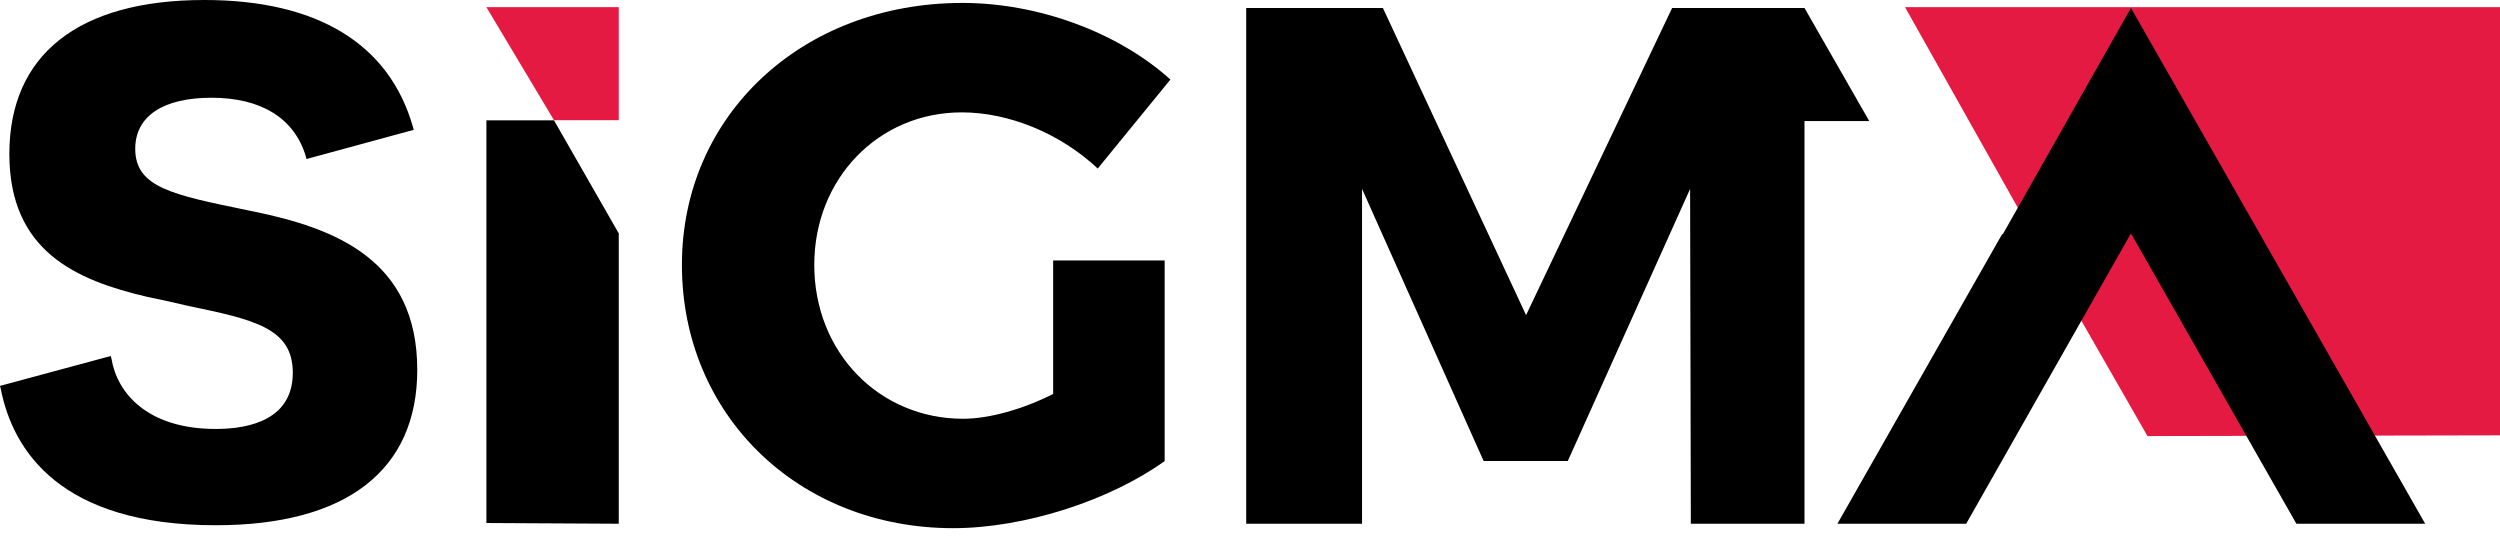 <svg width="93" height="20" viewBox="0 0 93 20" fill="none" xmlns="http://www.w3.org/2000/svg">
<path d="M79.886 16.222L93 16.195V0.266H70.867L77.397 11.88L79.886 16.222Z" fill="#E41A42"/>
<path d="M23.018 4.472V0.266H18.094L20.609 4.472H23.018Z" fill="#E41A42"/>
<path d="M25.367 9.852C25.367 15.442 29.703 19.648 35.457 19.648C38.106 19.648 41.291 18.617 43.325 17.151V9.689H39.177V14.655C38.053 15.225 36.795 15.578 35.831 15.578C32.7 15.578 30.291 13.108 30.291 9.852C30.291 6.649 32.673 4.18 35.778 4.18C37.544 4.18 39.444 4.967 40.836 6.269L43.539 2.959C41.585 1.195 38.615 0.109 35.805 0.109C29.837 0.109 25.367 4.288 25.367 9.852Z" fill="black"/>
<path d="M18.094 4.477V19.456L23.018 19.483V8.683L20.609 4.477H18.094Z" fill="black"/>
<path d="M15.522 13.758C15.522 9.661 12.471 8.494 9.447 7.87L9.18 7.815C6.423 7.246 5.031 6.974 5.031 5.536C5.031 4.315 6.075 3.636 7.868 3.636C9.715 3.636 10.946 4.396 11.374 5.807L11.401 5.916L15.389 4.83L15.362 4.722C14.479 1.628 11.802 0 7.601 0C2.917 0 0.348 2.035 0.348 5.726C0.348 9.335 2.81 10.421 5.486 11.045C6.022 11.153 6.503 11.262 6.958 11.37C9.42 11.886 10.892 12.184 10.892 13.867C10.892 15.577 9.34 15.957 8.029 15.957C5.486 15.957 4.362 14.627 4.148 13.351L4.121 13.243L0 14.355L0.027 14.464C0.482 16.771 2.248 19.539 8.029 19.539C12.873 19.539 15.522 17.503 15.522 13.758Z" fill="black"/>
<path d="M69.536 4.503L67.127 0.297H62.203L56.77 11.722L51.444 0.297H46.359V19.483H50.668V7.027L55.191 17.149H58.322L62.872 7.027L62.899 19.483H67.127V4.503H69.536Z" fill="black"/>
<path d="M90.217 19.483L79.271 0.297L76.889 4.503L74.507 8.709H74.48L68.352 19.483H73.142L79.271 8.682L85.426 19.483H90.217Z" fill="black"/>
</svg>

